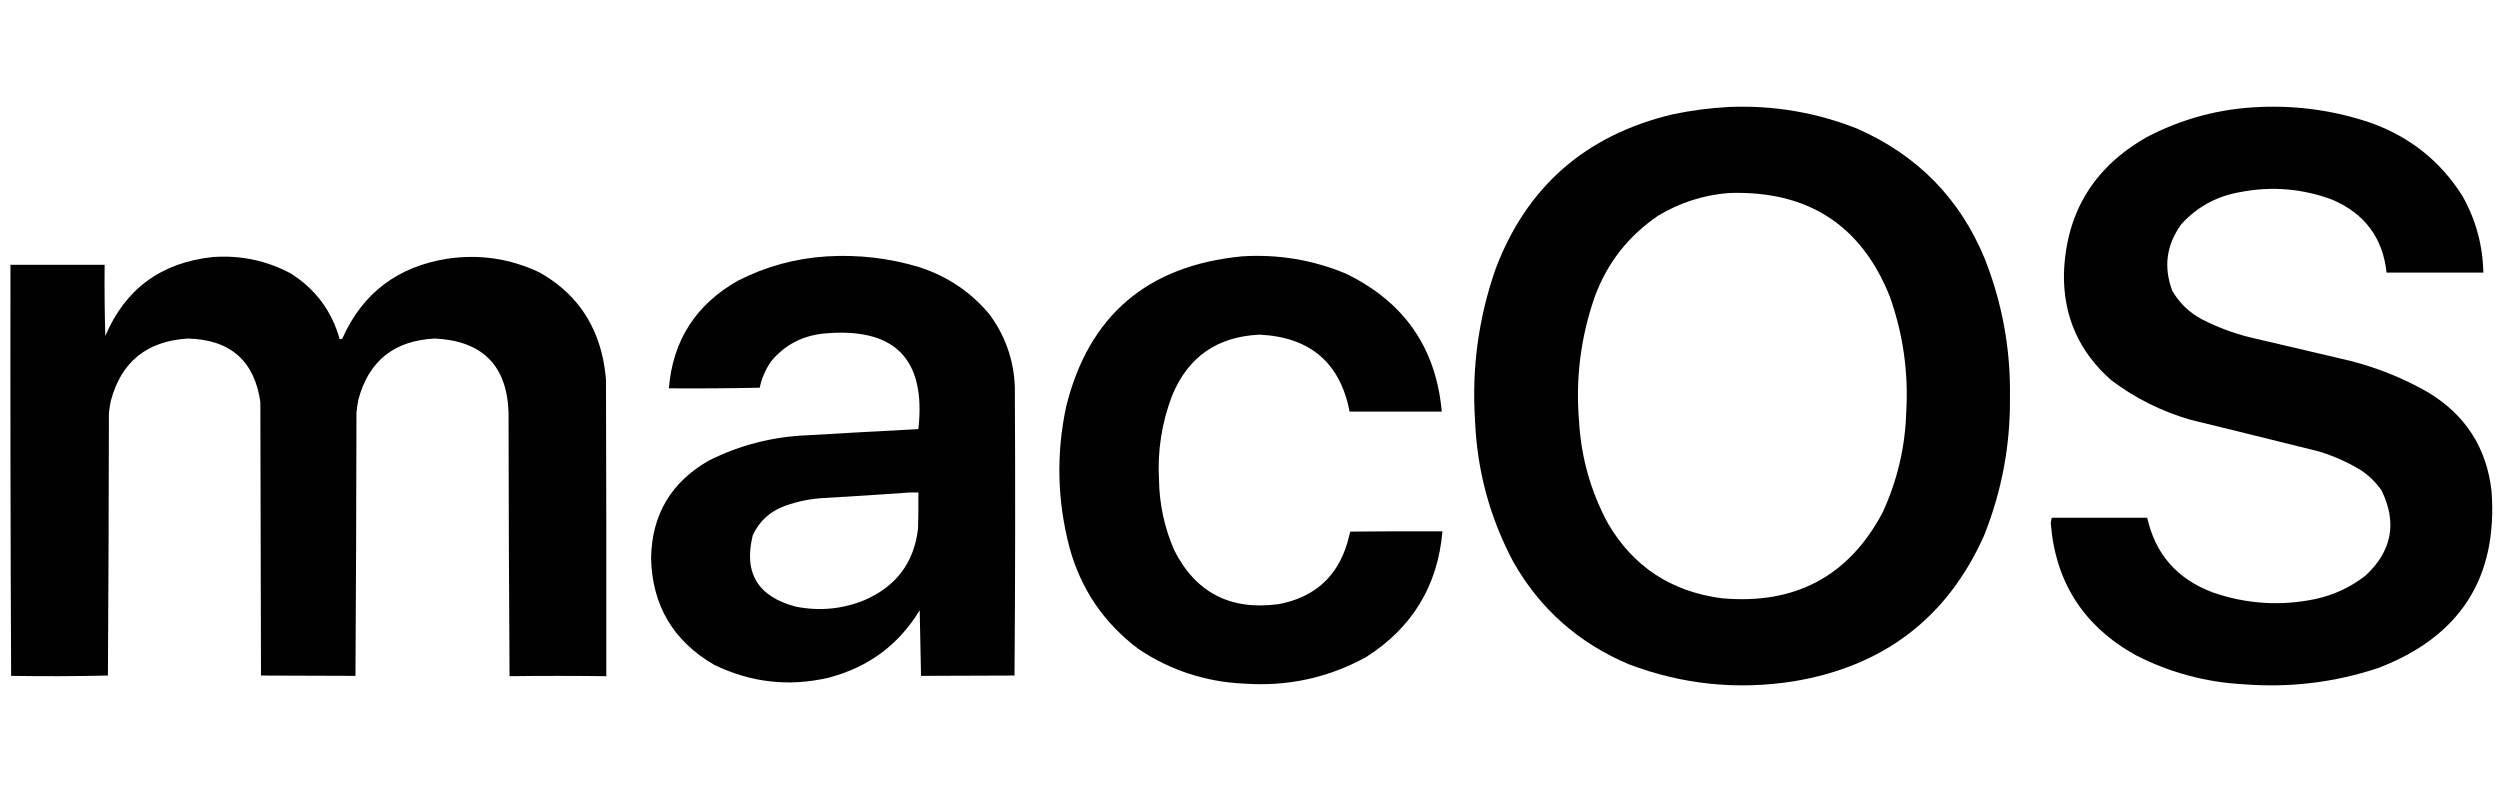 <?xml version="1.0" encoding="UTF-8"?> <svg xmlns="http://www.w3.org/2000/svg" width="101" height="32" viewBox="0 0 101 32" fill="none"><path opacity="0.995" fill-rule="evenodd" clip-rule="evenodd" d="M69.845 4.322C71.64 4.247 73.369 4.539 75.032 5.198C77.46 6.268 79.175 8.014 80.178 10.437C80.888 12.23 81.23 14.09 81.202 16.016C81.226 17.962 80.876 19.839 80.152 21.648C78.666 24.963 76.1 26.923 72.452 27.527C70.17 27.883 67.953 27.653 65.802 26.835C63.766 25.975 62.21 24.594 61.134 22.693C60.184 20.902 59.67 18.995 59.591 16.97C59.455 14.886 59.73 12.856 60.416 10.881C61.668 7.552 64.049 5.465 67.558 4.623C68.316 4.462 69.078 4.362 69.845 4.322ZM69.845 7.798C73.022 7.688 75.19 9.081 76.348 11.979C76.883 13.485 77.105 15.035 77.013 16.63C76.972 18.054 76.653 19.413 76.056 20.707C74.688 23.284 72.52 24.438 69.552 24.169C67.515 23.899 65.985 22.893 64.964 21.151C64.268 19.861 63.878 18.485 63.794 17.022C63.648 15.296 63.86 13.615 64.432 11.979C64.93 10.628 65.777 9.543 66.972 8.725C67.856 8.188 68.814 7.879 69.845 7.798Z" fill="black"></path><path opacity="0.994" fill-rule="evenodd" clip-rule="evenodd" d="M91.31 4.322C92.836 4.257 94.326 4.471 95.778 4.962C97.367 5.53 98.604 6.519 99.489 7.928C100.026 8.888 100.305 9.916 100.327 11.012C99.023 11.012 97.72 11.012 96.417 11.012C96.267 9.615 95.54 8.635 94.236 8.072C93.026 7.619 91.785 7.514 90.512 7.759C89.561 7.922 88.768 8.354 88.131 9.052C87.523 9.883 87.399 10.78 87.759 11.744C88.048 12.246 88.452 12.633 88.969 12.906C89.563 13.209 90.184 13.444 90.831 13.612C92.205 13.934 93.579 14.257 94.954 14.579C96.051 14.86 97.088 15.278 98.066 15.833C99.597 16.747 100.461 18.084 100.659 19.844C100.916 23.343 99.387 25.726 96.071 26.991C94.309 27.574 92.5 27.791 90.645 27.645C89.103 27.562 87.649 27.17 86.283 26.469C84.181 25.299 83.037 23.522 82.852 21.138C82.86 21.073 82.869 21.007 82.878 20.942C82.894 20.936 82.907 20.928 82.918 20.916C84.195 20.916 85.472 20.916 86.748 20.916C87.074 22.387 87.957 23.393 89.395 23.934C90.761 24.407 92.153 24.494 93.571 24.195C94.311 24.028 94.976 23.714 95.566 23.255C96.634 22.266 96.851 21.12 96.217 19.818C95.991 19.492 95.712 19.217 95.379 18.995C94.847 18.673 94.279 18.42 93.677 18.237C91.949 17.806 90.22 17.38 88.49 16.957C87.321 16.618 86.257 16.086 85.299 15.363C83.995 14.22 83.357 12.783 83.383 11.051C83.466 8.596 84.583 6.758 86.735 5.537C88.166 4.789 89.691 4.384 91.31 4.322Z" fill="black"></path><path opacity="0.993" fill-rule="evenodd" clip-rule="evenodd" d="M33.405 10.358C34.674 10.282 35.915 10.425 37.129 10.79C38.262 11.154 39.206 11.786 39.962 12.684C40.608 13.553 40.954 14.529 40.999 15.611C41.021 19.505 41.017 23.398 40.986 27.292C39.731 27.297 38.471 27.302 37.209 27.305C37.191 26.422 37.173 25.538 37.156 24.652C36.308 26.054 35.075 26.965 33.459 27.383C31.867 27.75 30.333 27.576 28.857 26.861C27.198 25.898 26.346 24.46 26.304 22.549C26.332 20.793 27.112 19.478 28.644 18.603C29.897 17.977 31.227 17.638 32.634 17.584C34.123 17.496 35.613 17.413 37.102 17.336C37.422 14.475 36.128 13.19 33.219 13.481C32.377 13.583 31.69 13.953 31.158 14.592C30.93 14.917 30.775 15.274 30.692 15.663C29.469 15.689 28.245 15.698 27.022 15.689C27.18 13.754 28.111 12.304 29.815 11.338C30.944 10.763 32.141 10.436 33.405 10.358ZM36.757 19.896C36.872 19.896 36.987 19.896 37.102 19.896C37.107 20.384 37.102 20.872 37.089 21.36C36.928 22.729 36.206 23.691 34.921 24.247C34.027 24.61 33.105 24.697 32.155 24.509C30.613 24.105 30.032 23.142 30.413 21.621C30.682 21.043 31.121 20.647 31.73 20.432C32.237 20.251 32.76 20.146 33.299 20.119C34.456 20.053 35.609 19.979 36.757 19.896Z" fill="black"></path><path opacity="0.994" fill-rule="evenodd" clip-rule="evenodd" d="M50.162 10.358C51.62 10.263 53.021 10.493 54.365 11.051C56.722 12.188 58.016 14.047 58.248 16.63C57.007 16.63 55.766 16.63 54.525 16.63C54.141 14.652 52.926 13.615 50.88 13.52C49.172 13.601 47.997 14.42 47.356 15.977C46.934 17.08 46.756 18.221 46.824 19.4C46.841 20.381 47.045 21.322 47.436 22.222C48.306 23.95 49.72 24.677 51.678 24.404C53.104 24.128 54.022 23.305 54.431 21.935C54.469 21.781 54.509 21.629 54.551 21.477C55.792 21.465 57.033 21.46 58.275 21.465C58.087 23.662 57.059 25.357 55.189 26.547C53.66 27.384 52.02 27.741 50.269 27.619C48.714 27.548 47.295 27.086 46.013 26.233C44.605 25.181 43.67 23.809 43.207 22.118C42.711 20.23 42.666 18.331 43.074 16.421C43.984 12.753 46.347 10.732 50.162 10.358Z" fill="black"></path><path opacity="0.993" fill-rule="evenodd" clip-rule="evenodd" d="M8.589 10.385C9.714 10.302 10.769 10.524 11.754 11.051C12.752 11.687 13.408 12.572 13.723 13.703C13.762 13.71 13.797 13.701 13.829 13.677C14.646 11.843 16.065 10.767 18.085 10.45C19.375 10.263 20.608 10.446 21.782 10.999C23.154 11.764 24.009 12.909 24.349 14.435C24.413 14.737 24.457 15.042 24.482 15.35C24.495 19.339 24.499 23.328 24.495 27.318C23.188 27.302 21.884 27.302 20.585 27.318C20.563 23.764 20.549 20.21 20.545 16.656C20.478 14.761 19.485 13.768 17.566 13.677C15.929 13.758 14.901 14.577 14.481 16.134C14.447 16.307 14.42 16.481 14.401 16.656C14.396 20.207 14.383 23.757 14.361 27.305C13.089 27.3 11.816 27.296 10.544 27.292C10.535 23.607 10.526 19.923 10.518 16.238C10.278 14.574 9.303 13.721 7.592 13.677C5.939 13.777 4.901 14.613 4.48 16.186C4.444 16.35 4.418 16.516 4.4 16.682C4.395 20.219 4.382 23.755 4.36 27.292C3.058 27.322 1.755 27.326 0.45 27.305C0.423 21.771 0.415 16.235 0.423 10.698C1.691 10.698 2.959 10.698 4.227 10.698C4.218 11.656 4.227 12.615 4.254 13.573C5.061 11.673 6.507 10.61 8.589 10.385Z" fill="black"></path></svg> 